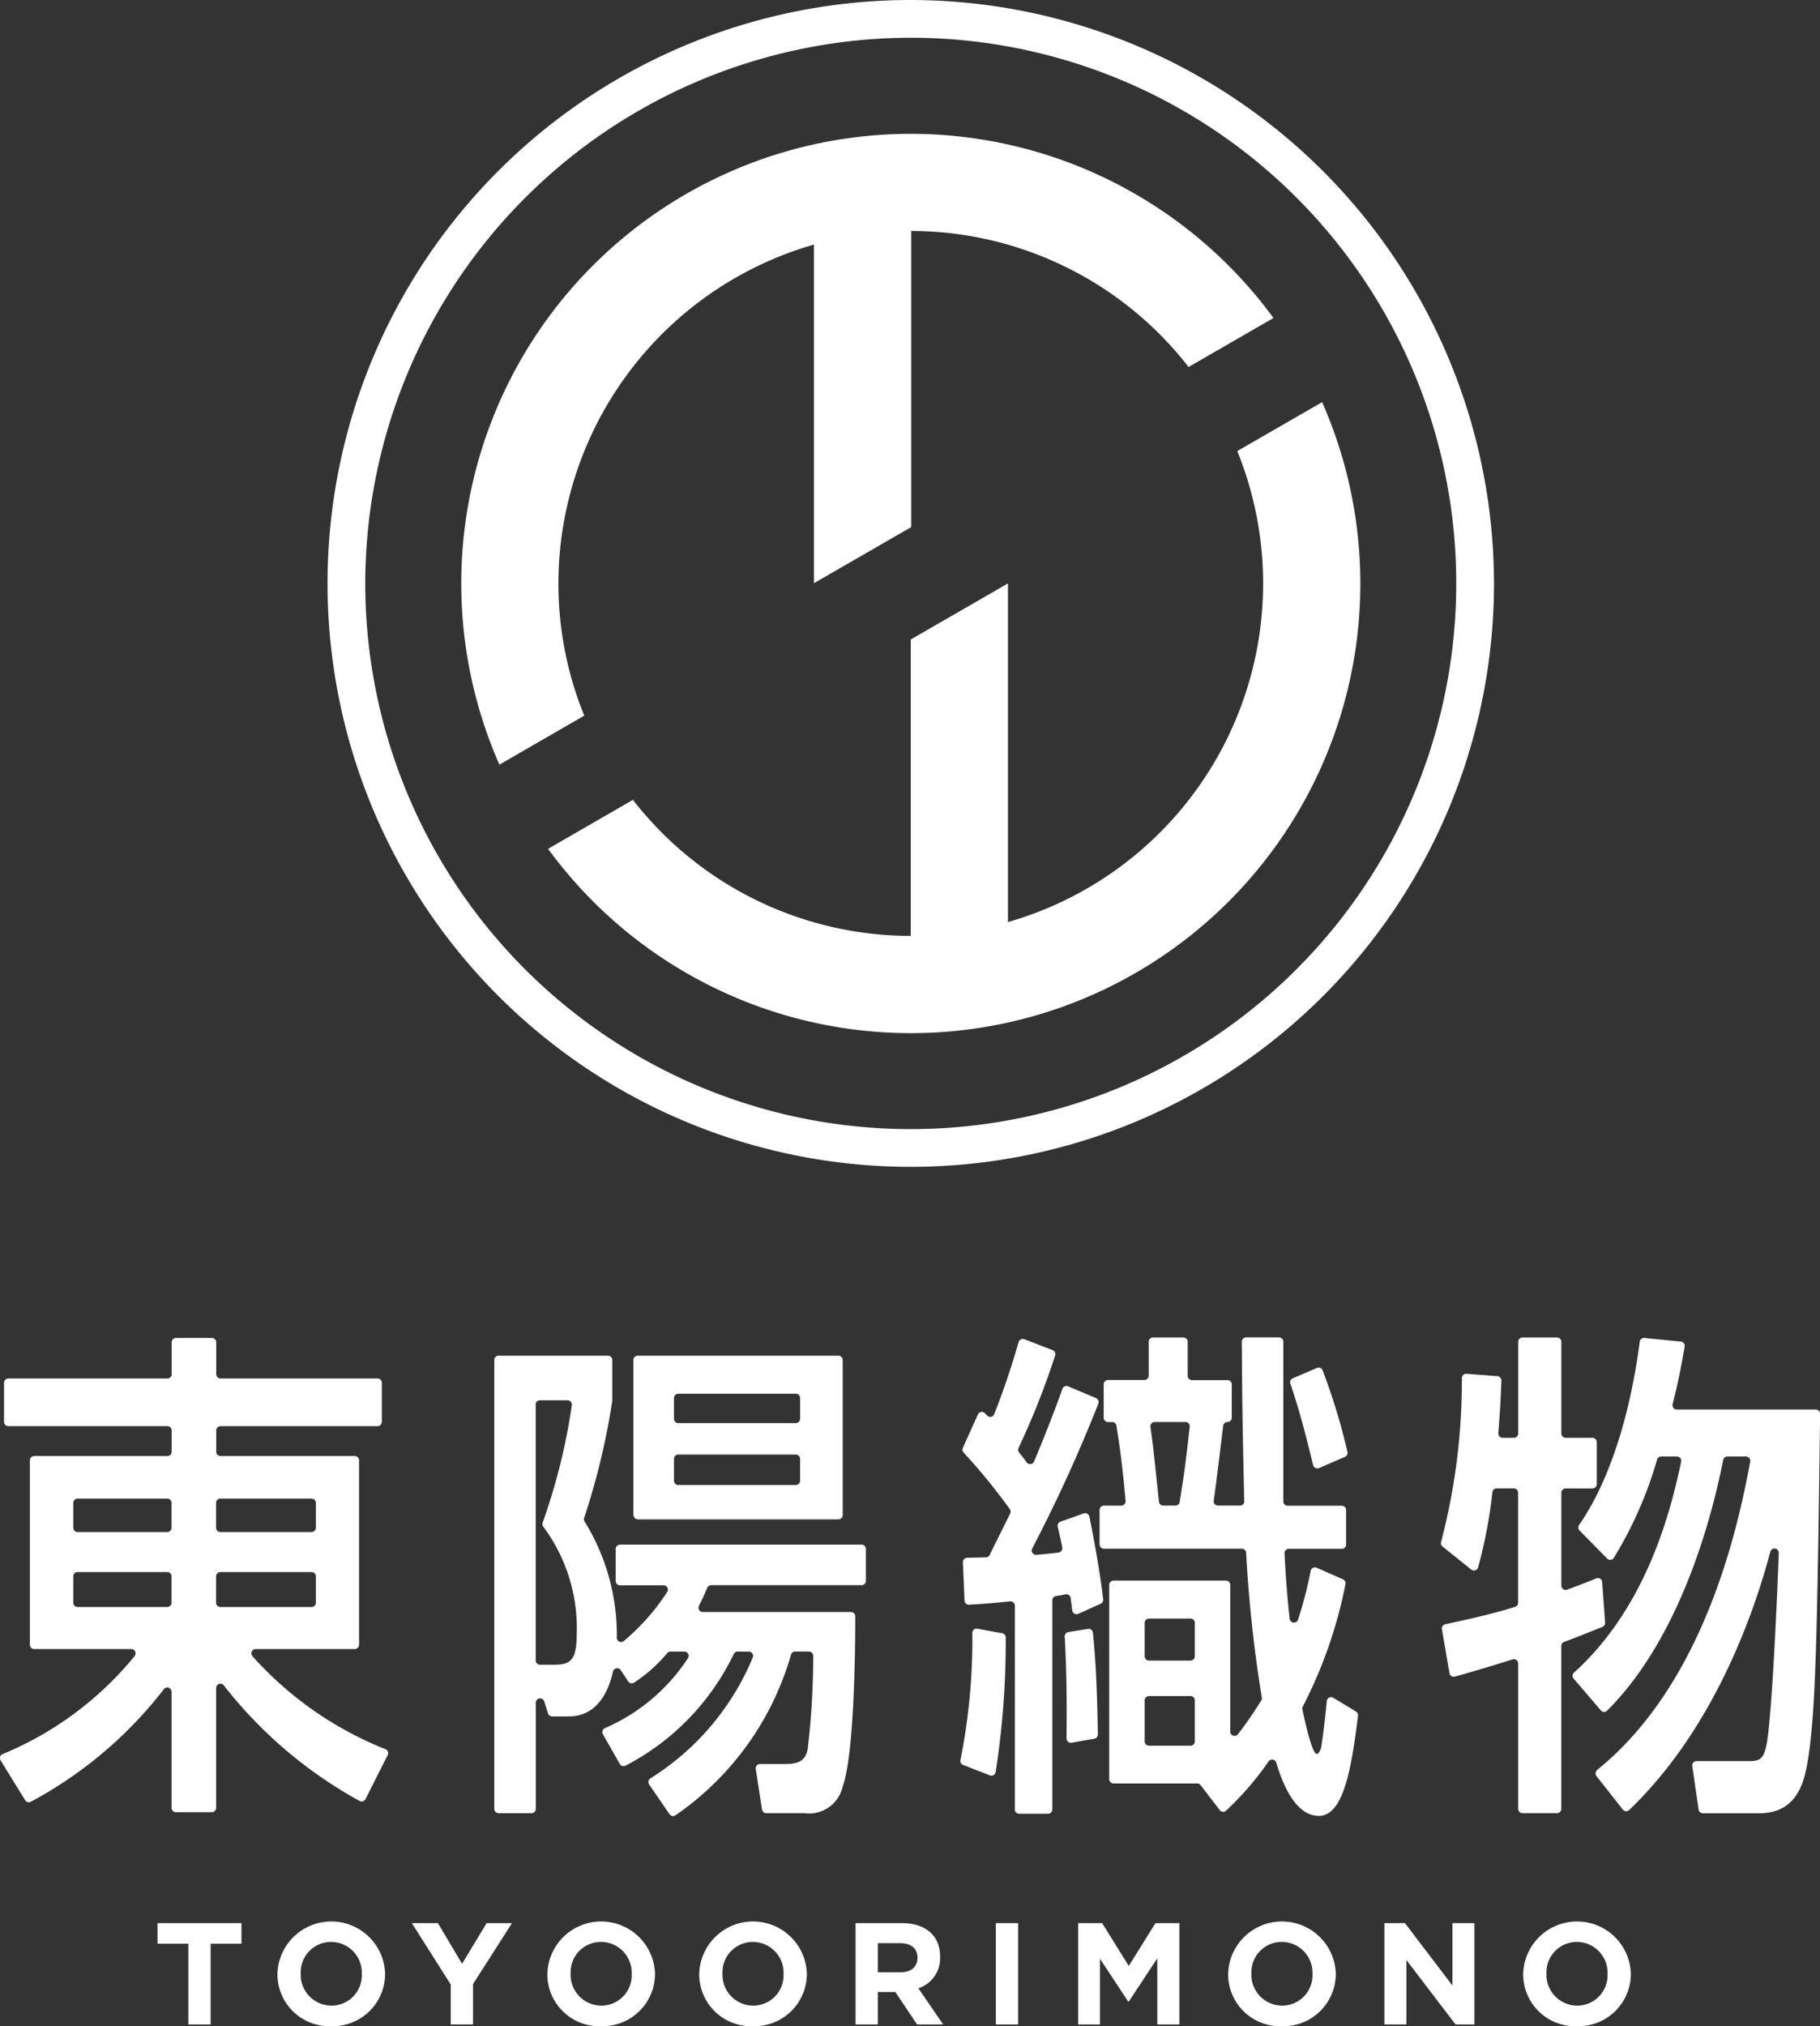 <svg xmlns="http://www.w3.org/2000/svg" width="100" height="111.29" viewBox="0 0 100 111.29"><rect x="0" y="0" width="100" height="111.29" fill="#333333" stroke="none"/><g transform="translate(-355.049 -223.599)"><path d="M355.2,343.984a18.454,18.454,0,0,0,7.245-5.381.237.237,0,0,0-.183-.387h-5.336a.236.236,0,0,1-.236-.237V327.851a.236.236,0,0,1,.236-.236h7.319a.237.237,0,0,0,.237-.237v-1.169a.236.236,0,0,0-.237-.236h-8.738a.236.236,0,0,1-.236-.237v-2.143a.236.236,0,0,1,.236-.237h8.738a.236.236,0,0,0,.237-.236v-1.753a.236.236,0,0,1,.236-.237h1.976a.237.237,0,0,1,.236.237v1.753a.235.235,0,0,0,.237.236h8.626a.236.236,0,0,1,.236.237v2.143a.236.236,0,0,1-.236.237h-8.626a.236.236,0,0,0-.237.236v1.169a.236.236,0,0,0,.237.237h7.374a.236.236,0,0,1,.237.236v10.129a.237.237,0,0,1-.237.237H369.1a.237.237,0,0,0-.173.4,19.408,19.408,0,0,0,7.3,5.1.234.234,0,0,1,.124.325l-1.221,2.418a.237.237,0,0,1-.324.1,24.3,24.3,0,0,1-7.461-6.349.236.236,0,0,0-.421.146v6.583a.237.237,0,0,1-.236.237h-1.976a.236.236,0,0,1-.236-.237v-6.372a.236.236,0,0,0-.427-.14,22.922,22.922,0,0,1-7.308,6.176.236.236,0,0,1-.31-.086l-1.352-2.19a.236.236,0,0,1,.115-.343m9.044-14.032h-4.926a.236.236,0,0,0-.236.237v1.364a.236.236,0,0,0,.236.237h4.926a.237.237,0,0,0,.237-.237v-1.364a.237.237,0,0,0-.237-.237m0,4.035h-4.926a.236.236,0,0,0-.236.236v1.447a.235.235,0,0,0,.236.236h4.926a.236.236,0,0,0,.237-.236v-1.447a.236.236,0,0,0-.237-.236m8.166-2.435v-1.364a.237.237,0,0,0-.237-.237h-5.009a.236.236,0,0,0-.237.237v1.364a.236.236,0,0,0,.237.237h5.009a.237.237,0,0,0,.237-.237m0,4.118v-1.447a.236.236,0,0,0-.237-.236h-5.009a.236.236,0,0,0-.237.236v1.447a.235.235,0,0,0,.237.236h5.009a.236.236,0,0,0,.237-.236" transform="translate(0 -24.042)" fill="#fff"/><path d="M397.168,342.88a10.383,10.383,0,0,0,4.568-3.848.237.237,0,0,0-.2-.359h-.763a.236.236,0,0,0-.179.083,8.2,8.2,0,0,1-1.819,1.622.236.236,0,0,1-.328-.066l-.406-.616a.236.236,0,0,0-.428.08c-.223.992-.816,2.459-2.43,2.459h-.913a.235.235,0,0,1-.225-.164l-.21-.662a.236.236,0,0,0-.461.071v5.834a.236.236,0,0,1-.237.236h-1.809a.236.236,0,0,1-.236-.236V322.66a.236.236,0,0,1,.236-.237h6.011a.237.237,0,0,1,.237.237v2.2a.221.221,0,0,1,0,.032,39.166,39.166,0,0,1-1.546,6.439.236.236,0,0,0,.029.209,11.814,11.814,0,0,1,1.763,6.365.236.236,0,0,0,.384.191,12.116,12.116,0,0,0,2.389-2.7.236.236,0,0,0-.2-.362H398a.237.237,0,0,1-.237-.237v-1.753A.236.236,0,0,1,398,332.8h13.273a.236.236,0,0,1,.236.236v1.753a.236.236,0,0,1-.236.237h-8.261a.238.238,0,0,0-.218.144c-.161.378-.229.536-.457.987a.236.236,0,0,0,.21.344h8.142a.235.235,0,0,1,.236.236c0,2.276-.078,7.672-.695,9.364a1.89,1.89,0,0,1-2.115,1.447h-2.079a.236.236,0,0,1-.234-.2l-.344-2.226a.236.236,0,0,1,.234-.272h1.31c.723,0,1.169-.112,1.308-.807a43.557,43.557,0,0,0,.305-5.134.235.235,0,0,0-.237-.237h-.757a.236.236,0,0,0-.225.167,16.088,16.088,0,0,1-6.349,8.828.236.236,0,0,1-.328-.063l-1.119-1.634a.236.236,0,0,1,.072-.334A14.277,14.277,0,0,0,405.293,339a.236.236,0,0,0-.219-.325h-.613a.237.237,0,0,0-.216.143,13.469,13.469,0,0,1-5.941,6.12.235.235,0,0,1-.316-.091l-.928-1.634a.236.236,0,0,1,.108-.331m-3.8-17.772V339.16a.236.236,0,0,0,.236.237h.766c.919,0,1.252-.25,1.252-1.725a9.335,9.335,0,0,0-1.83-5.85.237.237,0,0,1-.041-.235,33.457,33.457,0,0,0,1.6-6.442.236.236,0,0,0-.234-.273h-1.518a.236.236,0,0,0-.236.237m5.369,6.067V322.66a.237.237,0,0,1,.237-.237H410a.237.237,0,0,1,.237.237v8.515a.237.237,0,0,1-.237.236H398.978a.237.237,0,0,1-.237-.236m9.155-5.287v-1.142a.236.236,0,0,0-.237-.236H401.2a.236.236,0,0,0-.236.236v1.142a.236.236,0,0,0,.236.236h6.456a.236.236,0,0,0,.237-.236m-6.928,2.2v1.2a.235.235,0,0,0,.236.236h6.456a.236.236,0,0,0,.237-.236v-1.2a.236.236,0,0,0-.237-.236H401.2a.236.236,0,0,0-.236.236" transform="translate(-8.884 -24.36)" fill="#fff"/><path d="M425.083,344.3a33.376,33.376,0,0,0,.652-6.978.235.235,0,0,1,.278-.231l1.364.248a.236.236,0,0,1,.194.234,46.747,46.747,0,0,1-.554,7.4.236.236,0,0,1-.318.174l-1.473-.576a.236.236,0,0,1-.143-.27m7.574-19.563a83.507,83.507,0,0,1-3.631,7.946.237.237,0,0,0,.228.346c.6-.049.892-.078,1.221-.125a.238.238,0,0,0,.2-.276c-.054-.3-.1-.507-.246-1.141a.238.238,0,0,1,.151-.277l1.275-.452a.235.235,0,0,1,.31.172c.247,1.151.634,3.38.76,4.549a.235.235,0,0,1-.138.24l-1.227.552a.236.236,0,0,1-.331-.183c-.032-.234-.066-.49-.091-.686a.236.236,0,0,0-.283-.2c-.233.048-.371.074-.517.092a.237.237,0,0,0-.206.234v11.489a.236.236,0,0,1-.237.236h-1.587a.235.235,0,0,1-.236-.236V335.823a.236.236,0,0,0-.261-.234c-1.075.106-1.484.139-2.254.183a.237.237,0,0,1-.25-.226l-.09-2.105a.236.236,0,0,1,.231-.246c.3-.006.773-.018,1.033-.023a.234.234,0,0,0,.208-.133c.289-.6.5-1,1.126-2.273a.239.239,0,0,0-.02-.243,32.12,32.12,0,0,0-2.541-3.108.237.237,0,0,1-.04-.256l.828-1.836a.236.236,0,0,1,.385-.067l.118.124a.235.235,0,0,0,.391-.072c.274-.683.819-2.127,1.343-3.961a.236.236,0,0,1,.313-.157l1.554.6a.237.237,0,0,1,.139.292,42.688,42.688,0,0,1-2.01,5.079.237.237,0,0,0,.03.252c.138.169.251.311.414.539a.236.236,0,0,0,.409-.045c.5-1.188,1.13-2.783,1.558-3.991a.236.236,0,0,1,.314-.139l1.528.646a.238.238,0,0,1,.127.309m-1.744,18.391c.022-2.4,0-3.8-.1-5.6a.237.237,0,0,1,.2-.247l1.076-.176a.235.235,0,0,1,.273.206c.213,1.984.248,4.324.273,5.59a.234.234,0,0,1-.194.236l-1.246.221a.236.236,0,0,1-.277-.234m9.758-13.035c-.1-4.547-.106-5.195-.132-8.758a.237.237,0,0,1,.237-.238h1.808a.236.236,0,0,1,.236.236V330.1a.236.236,0,0,0,.237.236h2.978a.236.236,0,0,1,.236.237v1.893a.236.236,0,0,1-.236.236h-2.911a.237.237,0,0,0-.237.246c.062,1.348.179,2.673.281,3.6a.237.237,0,0,0,.46.048,21.958,21.958,0,0,0,.695-2.686.236.236,0,0,1,.326-.17l1.45.639a.234.234,0,0,1,.136.262,25.157,25.157,0,0,1-2.346,6.726.232.232,0,0,0-.02.152c.113.555.527,2.453.79,2.453.111,0,.222-.25.25-.417.12-.742.219-1.692.3-2.492a.236.236,0,0,1,.357-.179l1.246.755a.236.236,0,0,1,.112.232c-.33,2.6-.732,5.5-2.151,5.5-1.315,0-2.013-1.83-2.343-2.927a.236.236,0,0,0-.417-.07,16.766,16.766,0,0,1-2.336,2.711.237.237,0,0,1-.348-.03l-1.052-1.372a.235.235,0,0,0-.187-.092h-4.6a.237.237,0,0,1-.236-.237V334.686a.236.236,0,0,1,.236-.237h6.178a.236.236,0,0,1,.236.237v8.055a.236.236,0,0,0,.424.143c.613-.788,1.052-1.49,1.279-1.846a.233.233,0,0,0,.032-.167,73.8,73.8,0,0,1-.862-7.949.236.236,0,0,0-.235-.225h-7.582a.236.236,0,0,1-.236-.236v-1.893a.236.236,0,0,1,.236-.237h.955a.236.236,0,0,0,.236-.255c-.154-1.851-.328-3.046-.5-4.137a.236.236,0,0,0-.233-.2h-.231a.236.236,0,0,1-.237-.237v-1.836a.237.237,0,0,1,.237-.237h2a.236.236,0,0,0,.236-.236V321.33a.236.236,0,0,1,.237-.236h1.669a.236.236,0,0,1,.237.236V323.2a.236.236,0,0,0,.236.236h1.949a.237.237,0,0,1,.237.237V325.5a.237.237,0,0,1-.237.237.236.236,0,0,0-.234.207c-.291,2.356-.337,2.791-.521,4.114a.237.237,0,0,0,.234.27h1.212a.236.236,0,0,0,.236-.242m-2.721,8.52v-1.837a.236.236,0,0,0-.236-.236h-2.283a.236.236,0,0,0-.236.236v1.837a.236.236,0,0,0,.236.236h2.283a.236.236,0,0,0,.236-.236m-2.755,2.421v2.254a.235.235,0,0,0,.236.236h2.283a.236.236,0,0,0,.236-.236v-2.254a.236.236,0,0,0-.236-.237h-2.283a.236.236,0,0,0-.236.237m.317-15.02c.157,1.1.2,1.581.468,4.11a.236.236,0,0,0,.235.212h.67a.236.236,0,0,0,.234-.2c.292-1.833.359-2.425.551-4.128a.237.237,0,0,0-.234-.264h-1.689a.236.236,0,0,0-.234.27m8.938,2.1c-.332-1.356-.716-2.921-1.252-4.474a.237.237,0,0,1,.13-.295l1.33-.57a.236.236,0,0,1,.312.127,34.325,34.325,0,0,1,1.365,4.482.237.237,0,0,1-.136.273l-1.424.616a.236.236,0,0,1-.323-.161" transform="translate(-17.262 -24.033)" fill="#fff"/><path d="M464.37,326.368V321.33a.236.236,0,0,1,.237-.236H466.5a.236.236,0,0,1,.237.236v5.038a.236.236,0,0,0,.236.236h1.475a.237.237,0,0,1,.237.237v2.31a.237.237,0,0,1-.237.237h-1.475a.236.236,0,0,0-.236.236v5.1a.237.237,0,0,0,.319.222c.646-.24,1.027-.381,1.6-.619a.236.236,0,0,1,.326.2l.16,2.228a.236.236,0,0,1-.148.236c-1.047.419-1.414.569-2.106.825a.236.236,0,0,0-.154.221v8.948a.236.236,0,0,1-.237.236h-1.893a.236.236,0,0,1-.237-.236V339a.237.237,0,0,0-.307-.225c-1.283.4-1.936.6-3.168.945a.236.236,0,0,1-.3-.187l-.417-2.413a.236.236,0,0,1,.182-.271c1.793-.394,2.645-.589,3.841-.958a.236.236,0,0,0,.167-.226v-6.045a.236.236,0,0,0-.236-.236h-.946a.236.236,0,0,0-.234.206,25.825,25.825,0,0,1-.786,4.134.238.238,0,0,1-.375.118l-1.579-1.267a.235.235,0,0,1-.076-.257,34.916,34.916,0,0,0,1.139-9,.235.235,0,0,1,.254-.229l1.7.13a.238.238,0,0,1,.218.245c-.049,1.374-.1,1.956-.169,2.885a.238.238,0,0,0,.236.255h.622a.236.236,0,0,0,.236-.236m4.33,18.483c5.992-4.82,7.79-13.589,8.417-16.938a.236.236,0,0,0-.232-.28h-1.024a.236.236,0,0,0-.231.191c-.737,3.75-2.56,9.973-6.377,13.768a.235.235,0,0,1-.345-.017l-1.494-1.746a.237.237,0,0,1,.023-.329c4.089-3.691,5.356-9.117,5.887-11.582a.236.236,0,0,0-.231-.285h-.869a.236.236,0,0,0-.225.166,21.811,21.811,0,0,1-2.376,5.4.237.237,0,0,1-.367.038l-1.519-1.542a.235.235,0,0,1-.025-.3c1.787-2.566,2.857-6.383,3.336-10.075a.235.235,0,0,1,.258-.2l2,.2a.236.236,0,0,1,.209.277c-.21,1.2-.369,2.008-.66,3.154a.237.237,0,0,0,.229.3h7.636a.237.237,0,0,1,.237.24c-.164,12.751-.25,17.027-.775,19.571-.251,1.169-.835,2.365-2.56,2.365h-3.107a.237.237,0,0,1-.234-.2l-.348-2.394a.236.236,0,0,1,.234-.27h2.76c.723,0,1,0,1.169-1.448.24-2.03.463-6.592.589-9.983a.236.236,0,0,0-.464-.069c-1.074,4.046-3.385,10-7.754,14.186a.237.237,0,0,1-.35-.026l-1.448-1.838a.235.235,0,0,1,.039-.329" transform="translate(-25.901 -24.033)" fill="#fff"/><path d="M410.979,225.672a29.972,29.972,0,1,1-29.972,29.971,30.006,30.006,0,0,1,29.972-29.971m0-2.073a32.045,32.045,0,1,0,32.045,32.044A32.081,32.081,0,0,0,410.979,223.6" transform="translate(-5.888 0)" fill="#fff"/><path d="M432.883,255.6a19.343,19.343,0,0,1-12.6,25.87v-18.6l-5.341,3.08v16.28h0a19.331,19.331,0,0,1-15.264-7.472l-4.663,2.69a24.693,24.693,0,0,0,42.53-24.534Z" transform="translate(-9.852 -7.226)" fill="#fff"/><path d="M394.021,258.046a19.39,19.39,0,0,1,14.04-18.611v18.6l5.342-3.08V238.688a19.331,19.331,0,0,1,15.243,7.472l4.663-2.691A24.694,24.694,0,0,0,390.778,268l4.663-2.69a19.243,19.243,0,0,1-1.42-7.267" transform="translate(-8.29 -2.403)" fill="#fff"/><path d="M369.454,364.914v4.437H368.23v-4.437h-1.693v-1.129h4.612v1.129Z" transform="translate(-2.832 -34.556)" fill="#fff"/><path d="M378.23,369.414a2.851,2.851,0,0,1-2.949-2.862v-.016a2.959,2.959,0,0,1,5.915-.016v.016a2.878,2.878,0,0,1-2.966,2.878m1.686-2.878a1.691,1.691,0,0,0-1.686-1.75,1.665,1.665,0,0,0-1.67,1.734v.016a1.691,1.691,0,0,0,1.686,1.749,1.664,1.664,0,0,0,1.669-1.733Z" transform="translate(-4.987 -34.525)" fill="#fff"/><path d="M388.441,367.132v2.217h-1.224v-2.194l-2.138-3.37h1.432l1.328,2.233,1.351-2.233h1.392Z" transform="translate(-7.402 -34.556)" fill="#fff"/><path d="M397.91,369.414a2.851,2.851,0,0,1-2.949-2.862v-.016a2.959,2.959,0,0,1,5.915-.016v.016a2.878,2.878,0,0,1-2.966,2.878m1.686-2.878a1.691,1.691,0,0,0-1.686-1.75,1.665,1.665,0,0,0-1.67,1.734v.016a1.691,1.691,0,0,0,1.686,1.749,1.664,1.664,0,0,0,1.669-1.733Z" transform="translate(-9.838 -34.525)" fill="#fff"/><path d="M408.984,369.414a2.851,2.851,0,0,1-2.949-2.862v-.016a2.959,2.959,0,0,1,5.915-.016v.016a2.878,2.878,0,0,1-2.966,2.878m1.686-2.878a1.691,1.691,0,0,0-1.686-1.75,1.665,1.665,0,0,0-1.67,1.734v.016A1.691,1.691,0,0,0,409,368.285a1.664,1.664,0,0,0,1.669-1.733Z" transform="translate(-12.568 -34.525)" fill="#fff"/><path d="M420.815,369.35l-1.192-1.781h-.963v1.781h-1.224v-5.565h2.544c1.313,0,2.1.692,2.1,1.836v.016a1.729,1.729,0,0,1-1.193,1.725l1.36,1.987Zm.024-3.664c0-.525-.365-.8-.962-.8H418.66v1.6H419.9c.6,0,.938-.317.938-.787Z" transform="translate(-15.378 -34.556)" fill="#fff"/><rect width="1.225" height="5.565" transform="translate(409.765 329.229)" fill="#fff"/><path d="M438.017,369.35v-3.633l-1.567,2.377h-.032l-1.55-2.353v3.609h-1.2v-5.565h1.319l1.463,2.353,1.464-2.353h1.319v5.565Z" transform="translate(-19.38 -34.556)" fill="#fff"/><path d="M447.554,369.414a2.851,2.851,0,0,1-2.949-2.862v-.016a2.959,2.959,0,0,1,5.915-.016v.016a2.878,2.878,0,0,1-2.966,2.878m1.686-2.878a1.691,1.691,0,0,0-1.686-1.75,1.665,1.665,0,0,0-1.67,1.734v.016a1.691,1.691,0,0,0,1.686,1.749,1.664,1.664,0,0,0,1.669-1.733Z" transform="translate(-22.076 -34.525)" fill="#fff"/><path d="M459.91,369.35l-2.7-3.538v3.538h-1.209v-5.565h1.129l2.609,3.427v-3.427h1.207v5.565Z" transform="translate(-24.886 -34.556)" fill="#fff"/><path d="M469.069,369.414a2.851,2.851,0,0,1-2.949-2.862v-.016a2.959,2.959,0,0,1,5.915-.016v.016a2.878,2.878,0,0,1-2.966,2.878m1.686-2.878a1.691,1.691,0,0,0-1.686-1.75,1.665,1.665,0,0,0-1.67,1.734v.016a1.691,1.691,0,0,0,1.686,1.749,1.664,1.664,0,0,0,1.669-1.733Z" transform="translate(-27.379 -34.525)" fill="#fff"/></g></svg>